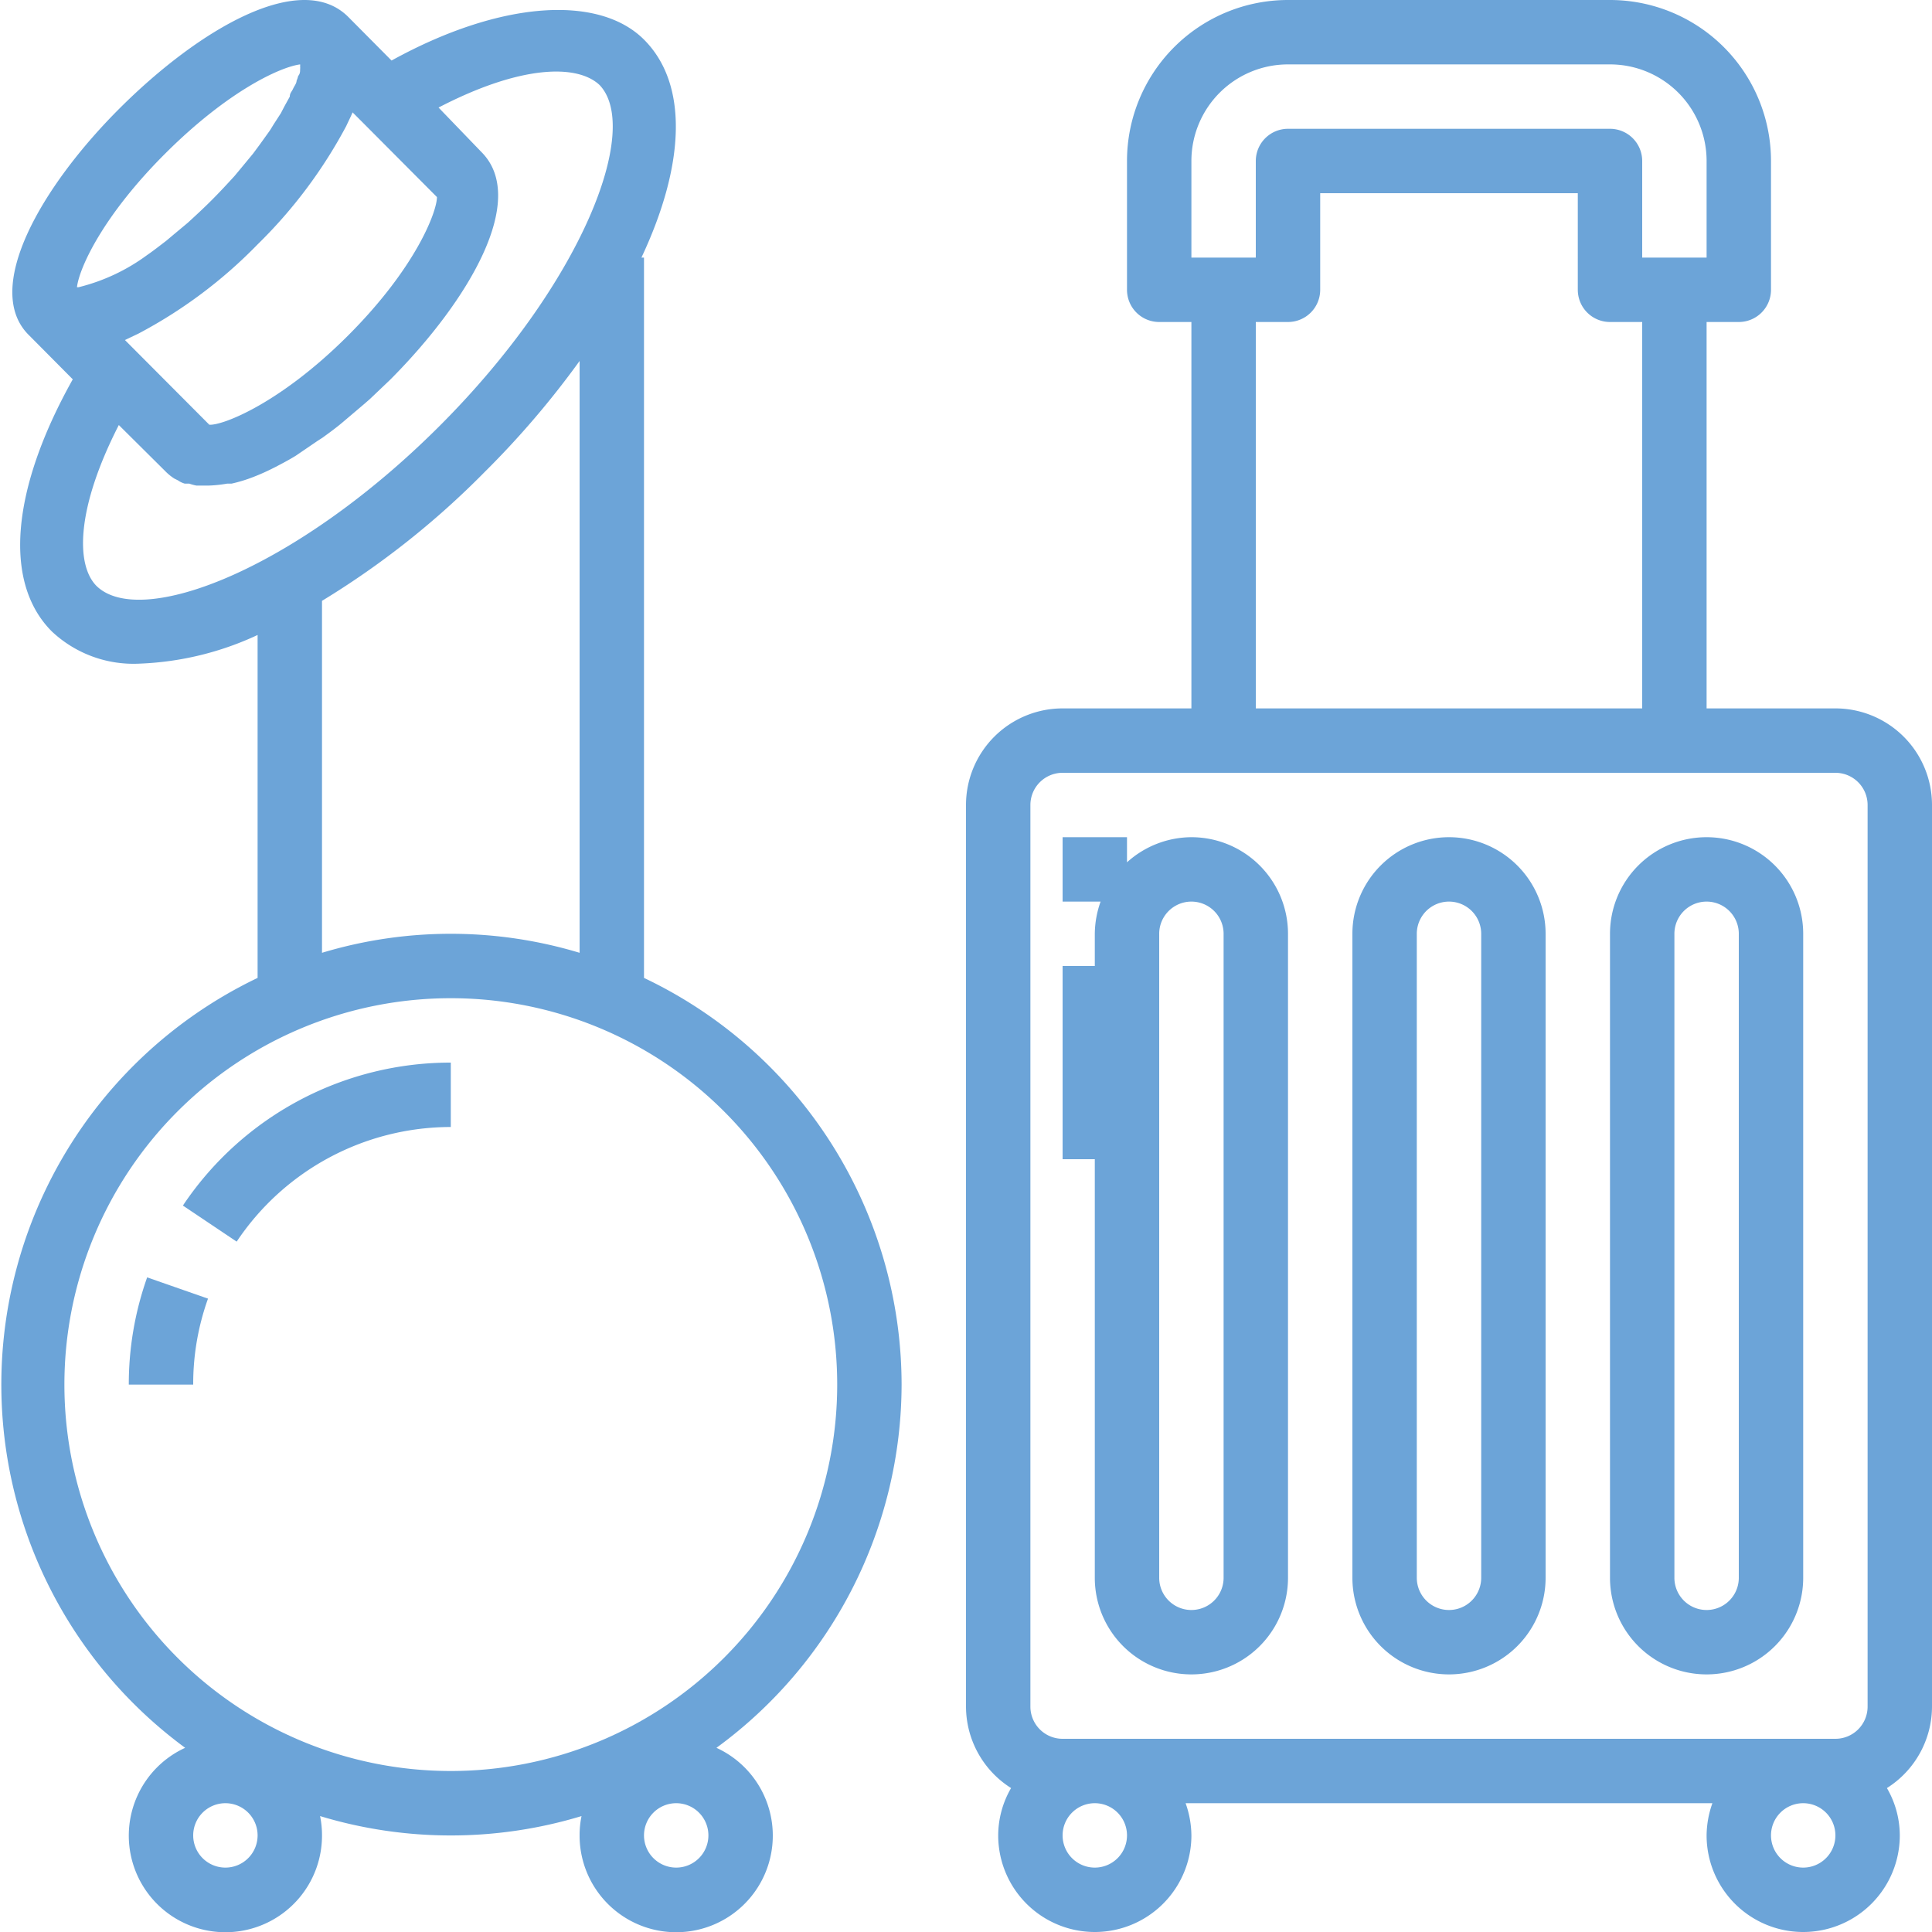 <svg xmlns="http://www.w3.org/2000/svg" viewBox="0 0 60 60"><defs><style>.cls-1{fill:#6ca4d8;}</style></defs><g id="Calque_2" data-name="Calque 2"><g id="Calque_1-2" data-name="Calque 1"><path class="cls-1" d="M57,22H53V10h1a1,1,0,0,0,1-1V5a5,5,0,0,0-5-5H40a5,5,0,0,0-5,5V9a1,1,0,0,0,1,1h1V22H33a3,3,0,0,0-3,3V53a3,3,0,0,0,1.4,2.53A2.94,2.94,0,0,0,31,57a3,3,0,0,0,6,0,3.05,3.05,0,0,0-.18-1H53.18A3.05,3.05,0,0,0,53,57a3,3,0,0,0,6,0,2.94,2.94,0,0,0-.4-1.47A3,3,0,0,0,60,53V25A3,3,0,0,0,57,22ZM37,5a3,3,0,0,1,3-3H50a3,3,0,0,1,3,3V8H51V5a1,1,0,0,0-1-1H40a1,1,0,0,0-1,1V8H37Zm13,5h1V22H39V10h1a1,1,0,0,0,1-1V6h8V9A1,1,0,0,0,50,10ZM34,58a1,1,0,1,1,1-1A1,1,0,0,1,34,58Zm22,0a1,1,0,1,1,1-1A1,1,0,0,1,56,58Zm2-5a1,1,0,0,1-1,1H33a1,1,0,0,1-1-1V25a1,1,0,0,1,1-1H57a1,1,0,0,1,1,1Z"/><path class="cls-1" d="M37,26a3,3,0,0,0-2,.78V26H33v2h1.18A3.05,3.05,0,0,0,34,29v1H33v6h1V49a3,3,0,0,0,6,0V29A3,3,0,0,0,37,26Zm1,23a1,1,0,0,1-2,0V29a1,1,0,0,1,2,0Z"/><path class="cls-1" d="M45,26a3,3,0,0,0-3,3V49a3,3,0,0,0,6,0V29A3,3,0,0,0,45,26Zm1,23a1,1,0,0,1-2,0V29a1,1,0,0,1,2,0Z"/><path class="cls-1" d="M53,26a3,3,0,0,0-3,3V49a3,3,0,0,0,6,0V29A3,3,0,0,0,53,26Zm1,23a1,1,0,0,1-2,0V29a1,1,0,0,1,2,0Z"/><path class="cls-1" d="M28,43a14,14,0,0,0-8-12.63V8h-.08c1.35-2.87,1.47-5.38.08-6.77S15.57,0,12.16,1.88L10.81.52C9.34-.94,6.2.89,3.73,3.35S-.56,9,.91,10.42l1.35,1.36C.35,15.19.09,18.09,1.61,19.61a3.7,3.7,0,0,0,2.72,1A9.5,9.5,0,0,0,8,19.72V30.37A14,14,0,0,0,5.75,54.28,3,3,0,1,0,10,57a2.91,2.91,0,0,0-.06-.6,14,14,0,0,0,8.12,0A2.91,2.91,0,0,0,18,57a3,3,0,1,0,4.25-2.72A14,14,0,0,0,28,43ZM10.75,3.92c.07-.15.14-.29.2-.43l.33.33,2.29,2.3c0,.45-.65,2.19-2.76,4.3s-3.9,2.8-4.31,2.77L3.88,10.56l.42-.2A14.78,14.78,0,0,0,8,7.59,15,15,0,0,0,10.75,3.92Zm-8.36,5c.07-.6.81-2.23,2.76-4.17S8.71,2.08,9.32,2a.11.11,0,0,1,0,.05.52.52,0,0,1,0,.11c0,.06,0,.13-.06.2a.88.88,0,0,1-.05.15c0,.08-.07.16-.11.25S9,2.89,9,3l-.16.29-.12.23-.22.34c-.05.08-.1.17-.16.25l-.28.39-.2.27-.38.46-.2.24c-.22.24-.45.49-.71.75s-.5.48-.74.7l-.42.35-.25.21c-.21.16-.4.31-.59.44h0a6,6,0,0,1-2.13,1ZM3,18.2c-.65-.65-.64-2.4.69-5l1.43,1.42a1.61,1.61,0,0,0,.29.24l.12.06a.68.68,0,0,0,.21.1l.14,0a1.41,1.41,0,0,0,.22.06h.16l.22,0h0a4,4,0,0,0,.57-.06l.14,0a4.69,4.69,0,0,0,.58-.17h0a6.63,6.63,0,0,0,.63-.27l.16-.08c.21-.11.42-.22.63-.35h0l.66-.45.17-.11c.22-.16.44-.32.65-.5h0l.66-.56.16-.14.63-.6c2.46-2.47,4.29-5.61,2.83-7.07L13.62,3.34c2.56-1.33,4.31-1.35,5-.7C19.92,4,18.09,8.8,13.63,13.25S4.37,19.53,3,18.2Zm15-7V29.59a13.85,13.85,0,0,0-8,0V18.66a26.21,26.21,0,0,0,5.05-4A27.65,27.65,0,0,0,18,11.21ZM7,58a1,1,0,1,1,1-1A1,1,0,0,1,7,58Zm14,0a1,1,0,1,1,1-1A1,1,0,0,1,21,58Zm-7-3A12,12,0,1,1,26,43,12,12,0,0,1,14,55Z"/><path class="cls-1" d="M5.68,37.44l1.67,1.12A8,8,0,0,1,14,35V33A10,10,0,0,0,5.68,37.44Z"/><path class="cls-1" d="M4,43H6a7.85,7.85,0,0,1,.46-2.67l-1.89-.66A9.92,9.92,0,0,0,4,43Z"/></g></g></svg>
